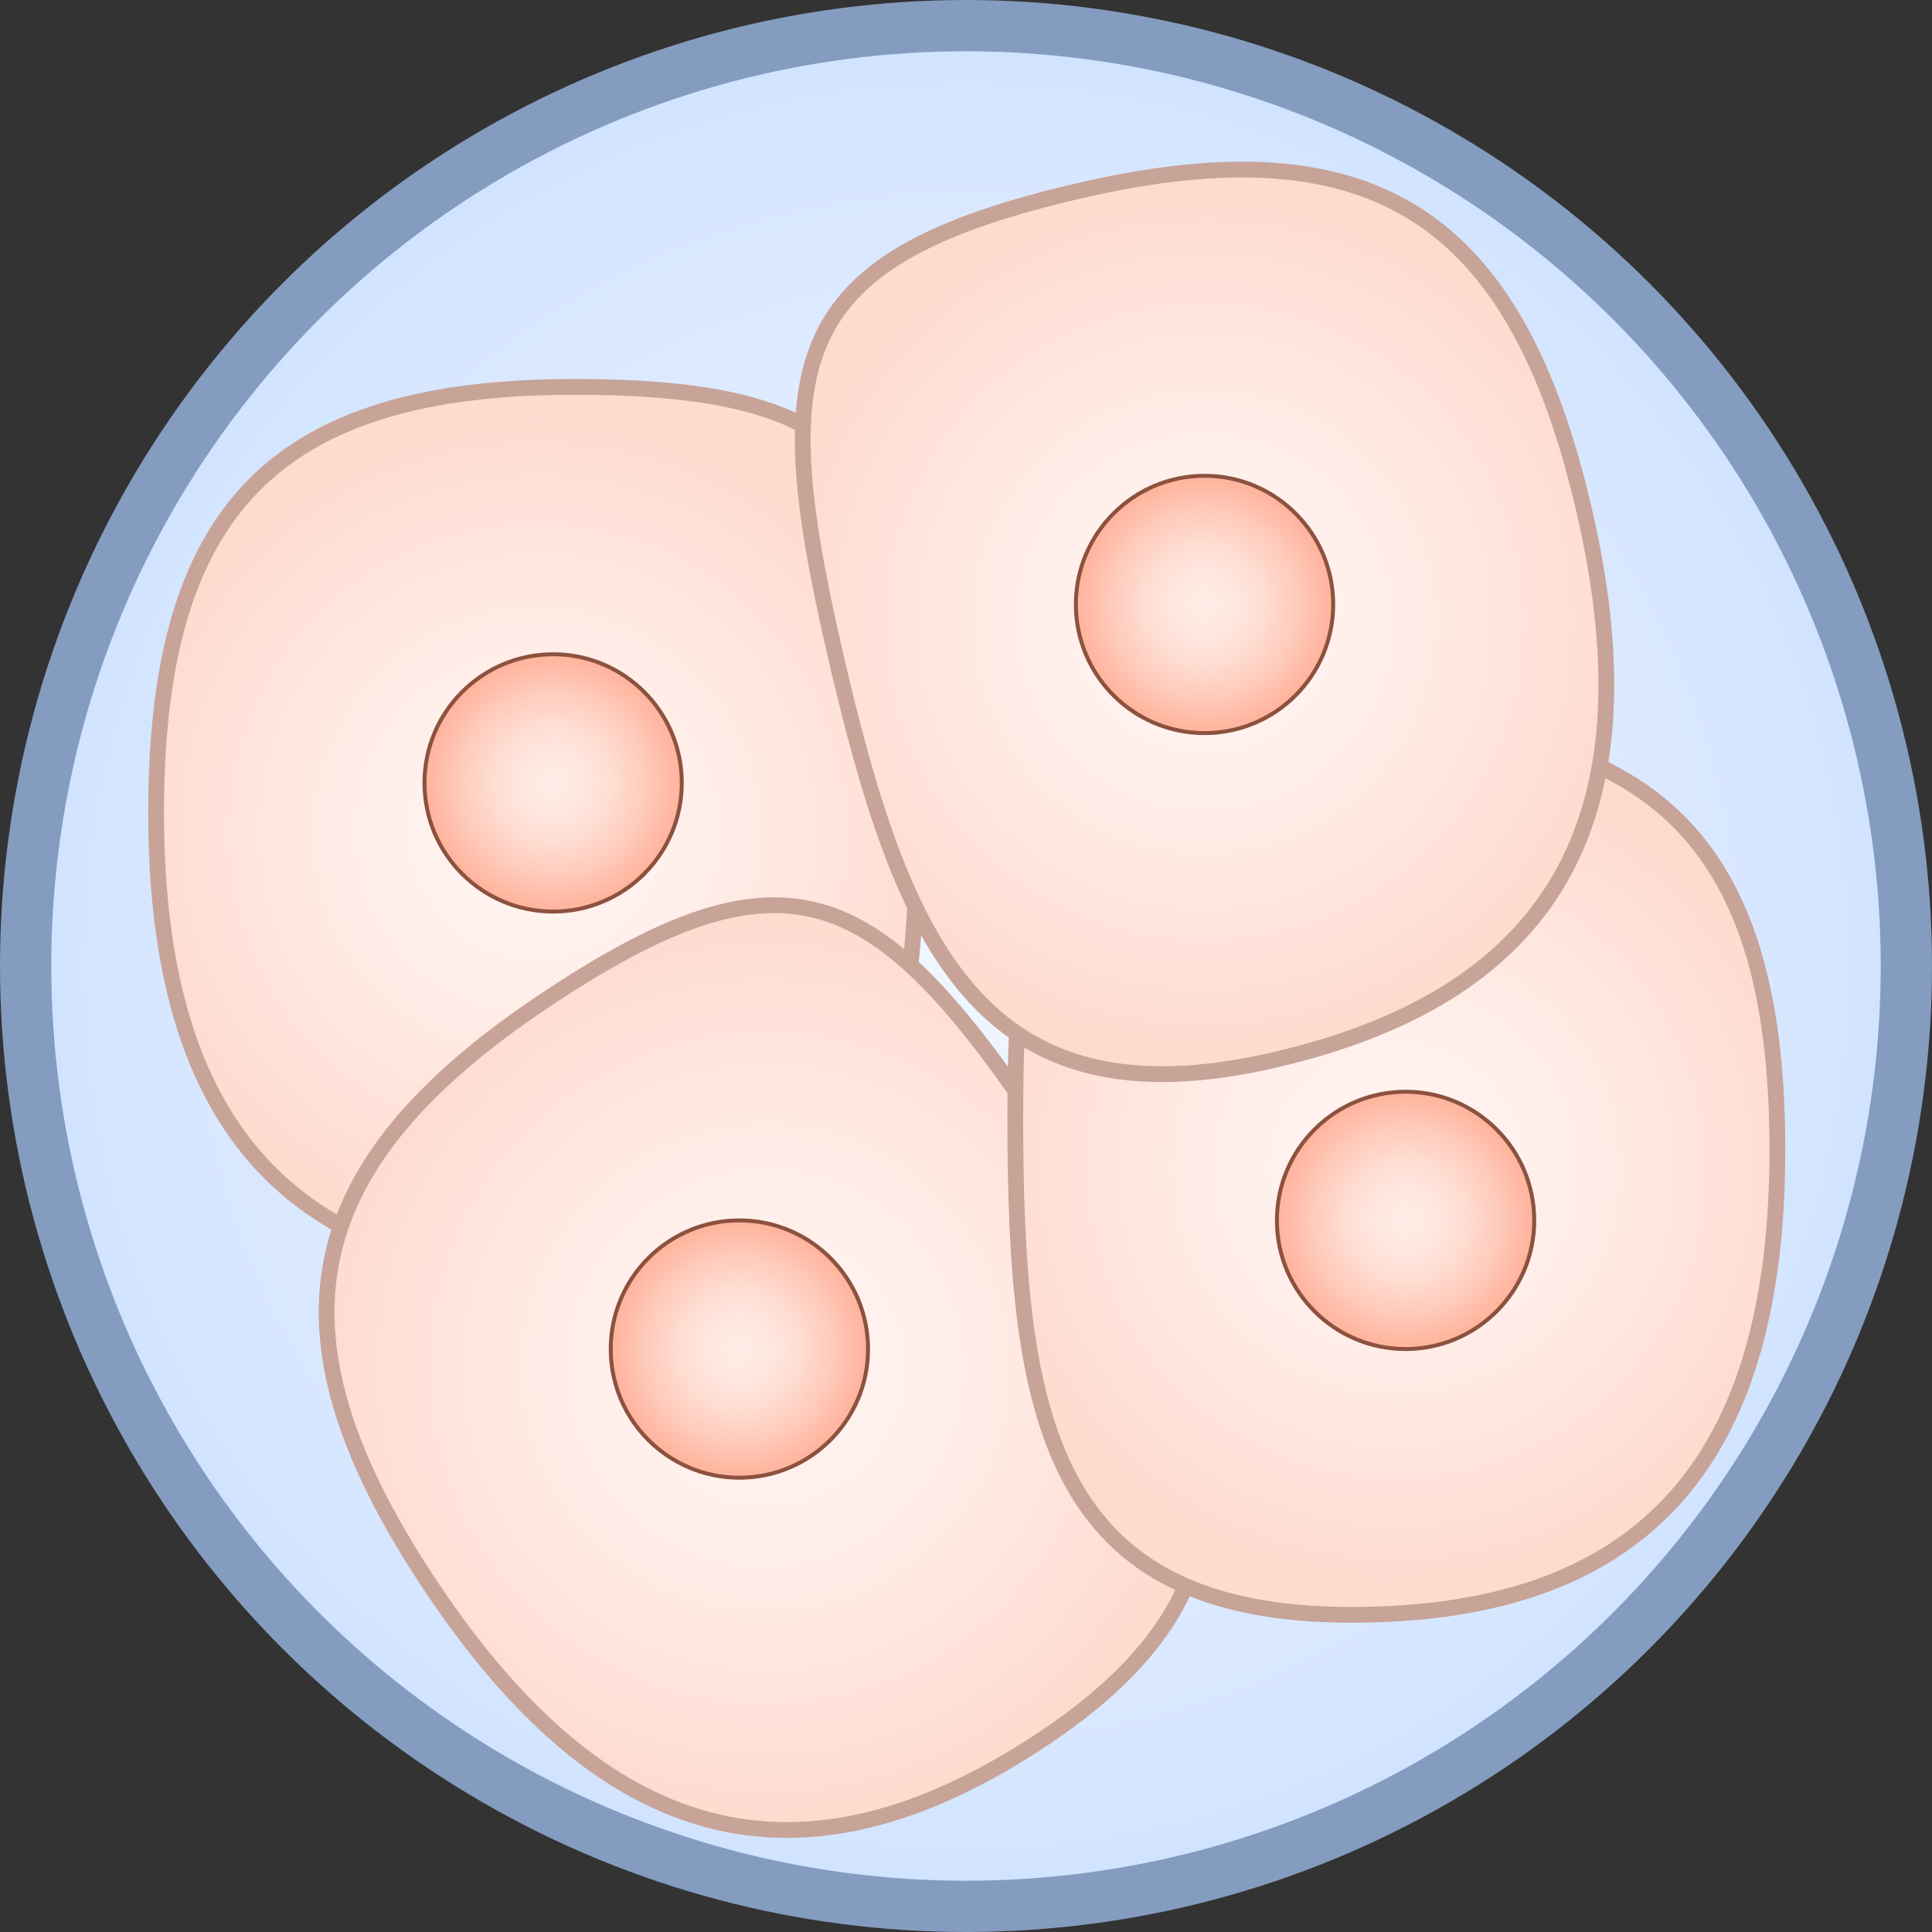 <?xml version="1.0" encoding="UTF-8"?><svg id="Layer_1" xmlns="http://www.w3.org/2000/svg" width="489.878" height="489.878" xmlns:xlink="http://www.w3.org/1999/xlink" viewBox="0 0 489.878 489.878"><rect x="0" y="0" width="489.878" height="489.878" fill="#333333" stroke="none"/><defs><radialGradient id="radial-gradient" cx="244.939" cy="244.939" fx="244.939" fy="244.939" r="238.439" gradientUnits="userSpaceOnUse"><stop offset=".006" stop-color="#eff6ff"/><stop offset=".354" stop-color="#e9f2ff"/><stop offset=".8" stop-color="#d9e8ff"/><stop offset="1" stop-color="#d0e3ff"/></radialGradient><radialGradient id="radial-gradient-2" cx="136.203" cy="211.032" fx="136.203" fy="211.032" r="105.093" gradientUnits="userSpaceOnUse"><stop offset=".006" stop-color="#fff6f3"/><stop offset=".33" stop-color="#fff0ec"/><stop offset=".79" stop-color="#ffe2d9"/><stop offset="1" stop-color="#ffdacf"/></radialGradient><radialGradient id="radial-gradient-3" cx="194.119" cy="346.77" fx="194.119" fy="346.77" r="114.313" xlink:href="#radial-gradient-2"/><radialGradient id="radial-gradient-4" cx="354.052" cy="296.524" fx="354.052" fy="296.524" r="105.093" xlink:href="#radial-gradient-2"/><radialGradient id="radial-gradient-5" cx="305.421" cy="157.68" fx="305.421" fy="157.68" r="108.473" xlink:href="#radial-gradient-2"/><radialGradient id="radial-gradient-6" cx="259.173" cy="-21.525" fx="259.173" fy="-21.525" r="25.403" gradientTransform="translate(-27.404 180.906) scale(1.284)" gradientUnits="userSpaceOnUse"><stop offset=".006" stop-color="#ffece6"/><stop offset=".215" stop-color="#ffe8e1"/><stop offset=".463" stop-color="#ffddd2"/><stop offset=".73" stop-color="#ffcaba"/><stop offset="1" stop-color="#ffb29b"/></radialGradient><radialGradient id="radial-gradient-7" cx="130.555" cy="13.712" fx="130.555" fy="13.712" xlink:href="#radial-gradient-6"/><radialGradient id="radial-gradient-8" cx="167.331" cy="125.496" fx="167.331" fy="125.496" r="25.403" xlink:href="#radial-gradient-6"/><radialGradient id="radial-gradient-9" cx="298.866" cy="100.093" fx="298.866" fy="100.093" xlink:href="#radial-gradient-6"/></defs><circle cx="244.939" cy="244.939" r="238.439" fill="url(#radial-gradient)" stroke="#849cbf" stroke-miterlimit="10" stroke-width="13"/><path d="M232.822,198.098c0,76.504-9.003,125.867-85.238,125.867s-108-41.364-108-117.867,29.8-108,106.035-108,87.203,23.496,87.203,100Z" fill="url(#radial-gradient-2)" stroke="#c7a398" stroke-miterlimit="10" stroke-width="4"/><path d="M265.709,288.527c42.617,63.535,62.638,109.545-.673,152.012s-112.733,25.81-155.35-37.725c-42.617-63.535-35.413-106.292,27.898-148.759,63.311-42.467,85.508-29.063,128.125,34.471Z" fill="url(#radial-gradient-3)" stroke="#c7a398" stroke-miterlimit="10" stroke-width="4"/><path d="M257.434,283.59c0,76.504,9.003,125.867,85.238,125.867,76.235-0,108-41.364,108-117.868-0-76.504-29.8-108-106.035-108-76.235 0-87.203,23.496-87.203,100Z" fill="url(#radial-gradient-4)" stroke="#c7a398" stroke-miterlimit="10" stroke-width="4"/><path d="M211.649,165.274c17.171,74.552,37.023,120.636,111.313,103.525,74.29-17.11,95.961-64.548,78.79-139.1-17.171-74.552-53.28-98.556-127.57-81.446-74.29,17.11-79.704,42.469-62.534,117.021Z" fill="url(#radial-gradient-5)" stroke="#c7a398" stroke-miterlimit="10" stroke-width="4"/><circle cx="305.421" cy="153.264" r="32.623" fill="url(#radial-gradient-6)" stroke="#8c523f" stroke-miterlimit="10"/><circle cx="140.252" cy="198.515" r="32.623" fill="url(#radial-gradient-7)" stroke="#8c523f" stroke-miterlimit="10"/><circle cx="187.48" cy="342.066" r="32.623" fill="url(#radial-gradient-8)" stroke="#8c523f" stroke-miterlimit="10"/><circle cx="356.395" cy="309.443" r="32.623" fill="url(#radial-gradient-9)" stroke="#8c523f" stroke-miterlimit="10"/></svg>